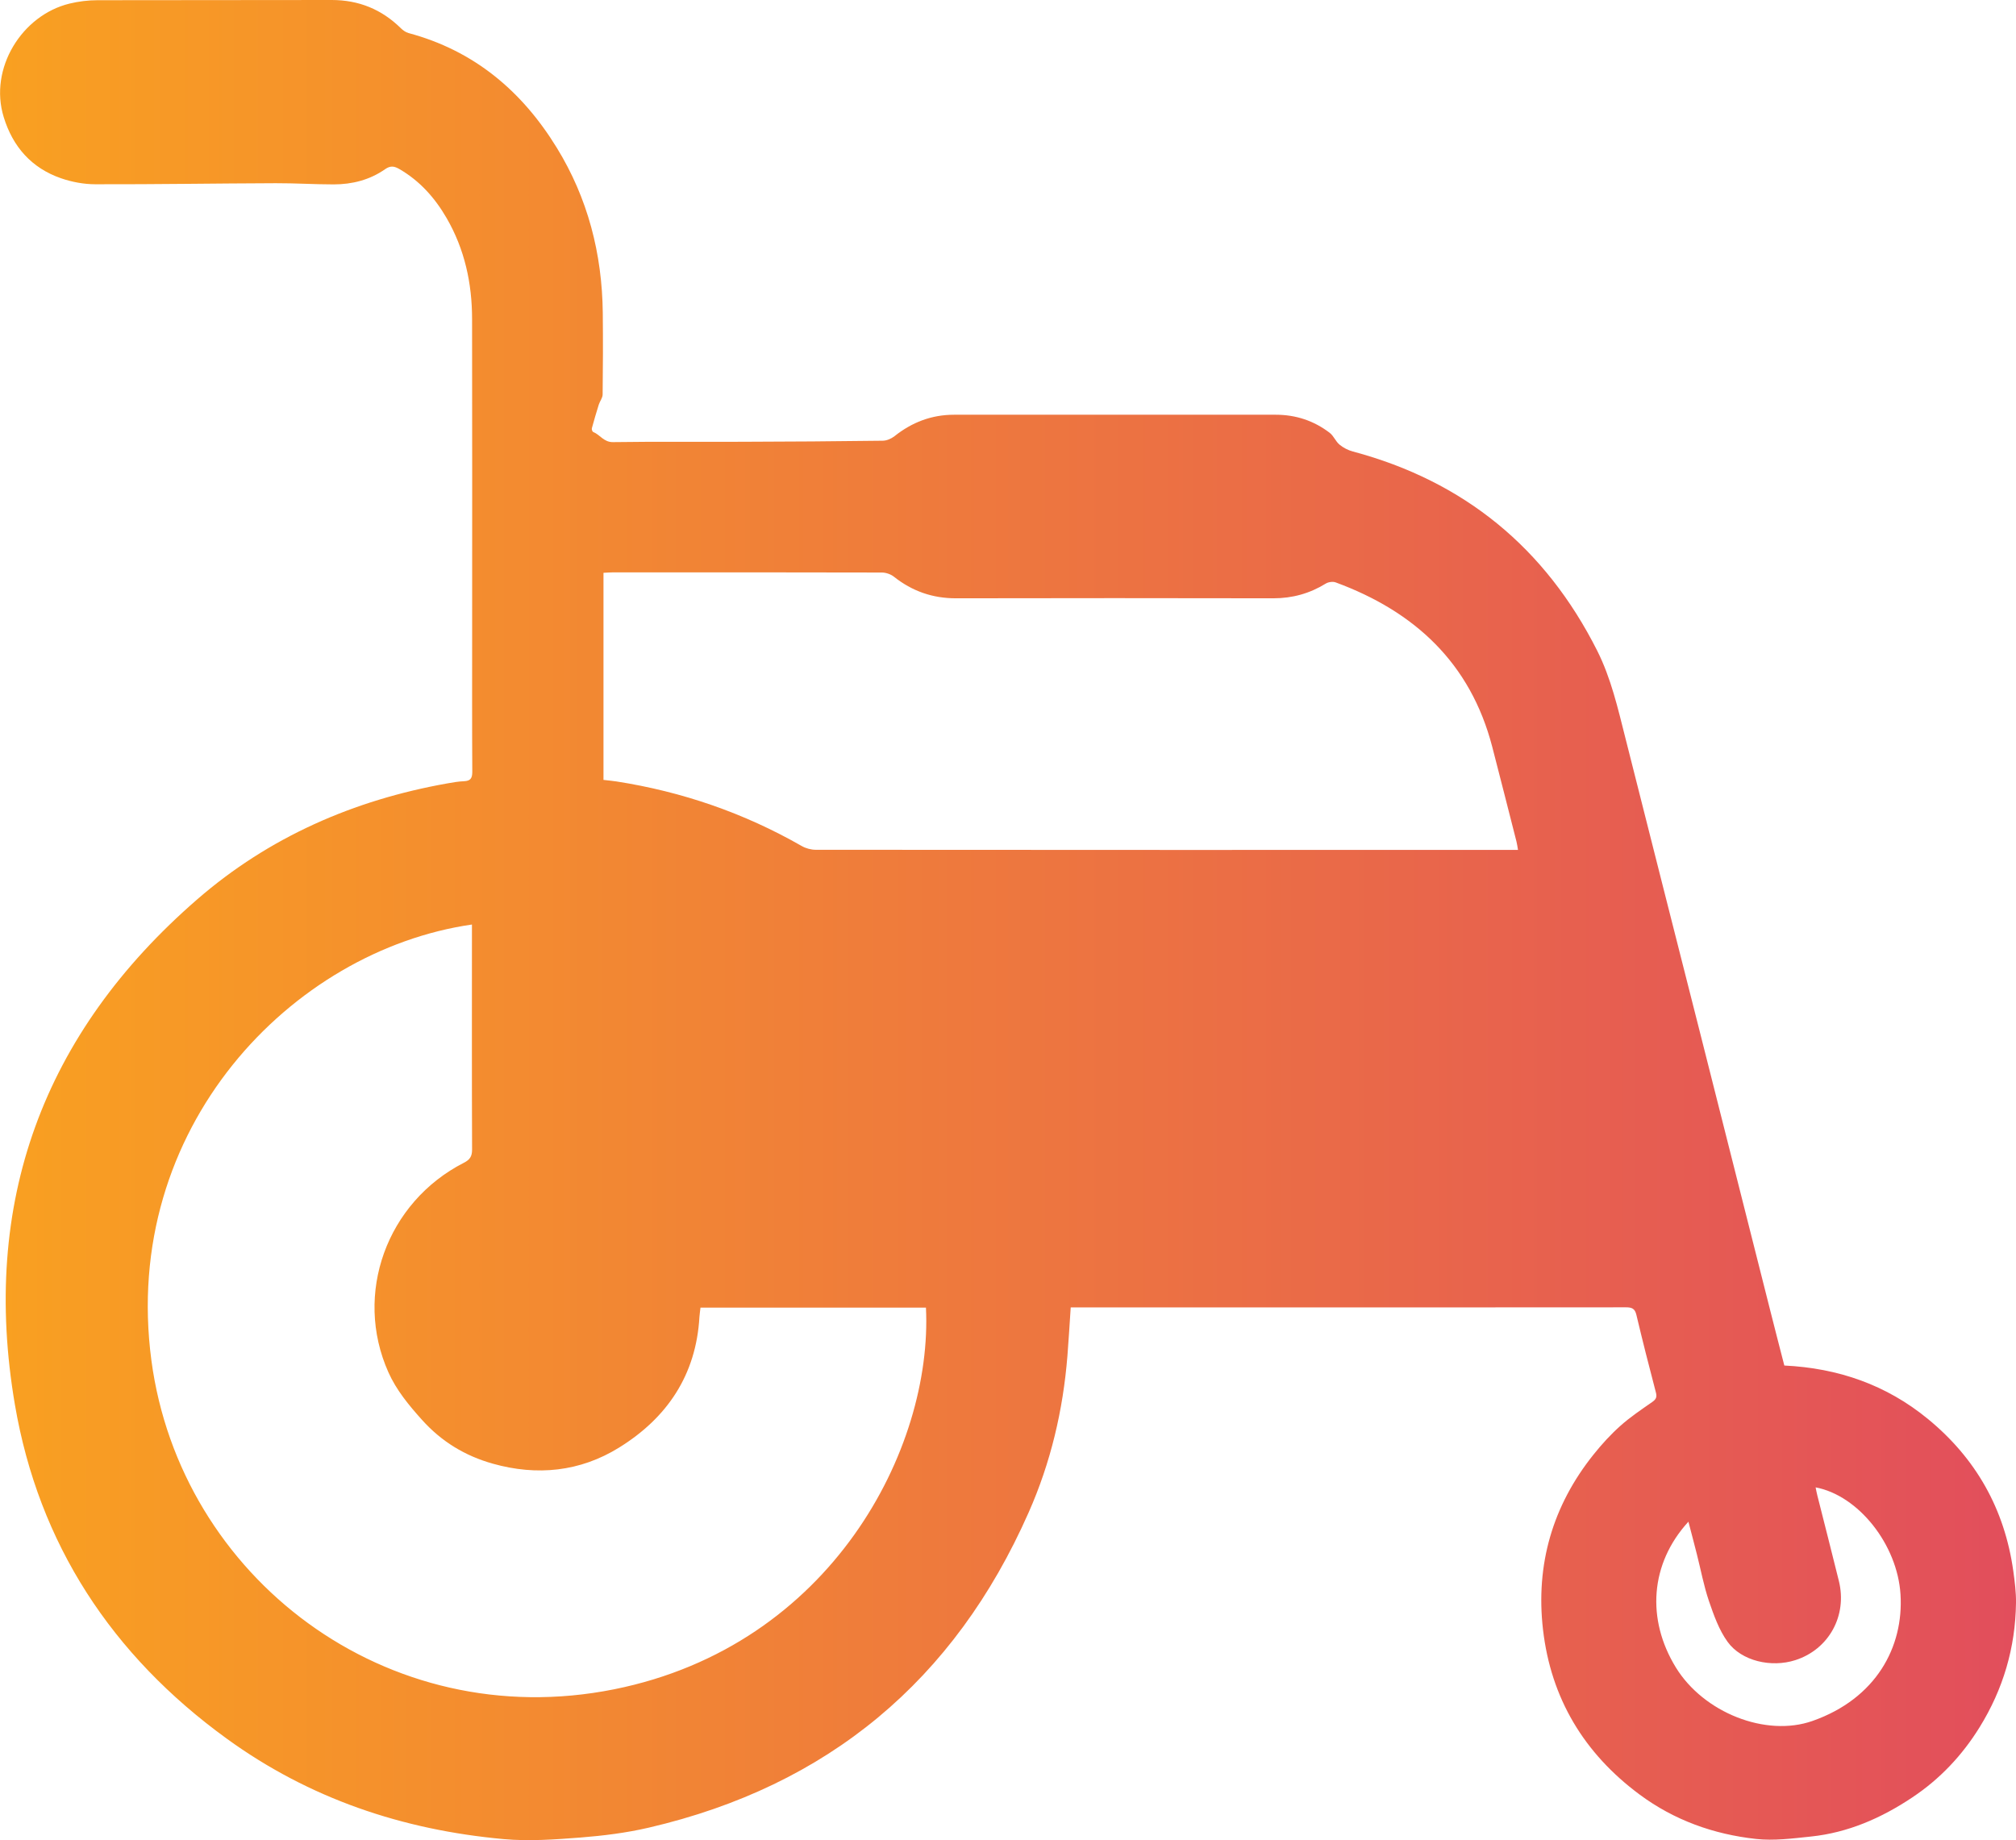 <?xml version="1.0" encoding="UTF-8"?>
<svg id="_イヤー_1" data-name="レイヤー 1" xmlns="http://www.w3.org/2000/svg" xmlns:xlink="http://www.w3.org/1999/xlink" viewBox="0 0 287.83 262.74">
  <defs>
    <style>
      .cls-1 {
        fill: url(#_規グラデーションスウォッチ_1);
      }
    </style>
    <linearGradient id="_規グラデーションスウォッチ_1" data-name="新規グラデーションスウォッチ 1" x1="0" y1="131.37" x2="287.83" y2="131.37" gradientTransform="matrix(1, 0, 0, 1, 0, 0)" gradientUnits="userSpaceOnUse">
      <stop offset="0" stop-color="#f9a021"/>
      <stop offset="1" stop-color="#e24e5c"/>
    </linearGradient>
  </defs>
  <path class="cls-1" d="M254.73,194.98c7.73,.37,14.6,2.77,20.51,7.62,6.87,5.63,10.96,12.88,12.2,21.7,.21,1.51,.41,3.05,.39,4.57-.08,6.39-1.83,12.32-5.19,17.75-2.49,4.03-5.69,7.42-9.63,10.04-4.4,2.94-9.17,5.03-14.49,5.58-2.59,.27-5.24,.62-7.8,.34-6.05-.66-11.68-2.67-16.63-6.34-7.94-5.89-12.66-13.75-13.79-23.55-1.07-9.28,1.36-17.7,7.24-25.03,1.16-1.45,2.43-2.84,3.81-4.07,1.4-1.25,2.98-2.31,4.53-3.39,.54-.38,.72-.69,.54-1.36-.97-3.69-1.91-7.39-2.79-11.1-.21-.89-.64-1.07-1.48-1.07-22.98,.02-45.97,.02-68.95,.01-3,0-6,0-8.99,0-.43,0-.86,0-1.34,0-.16,2.4-.29,4.66-.47,6.92-.62,7.76-2.39,15.26-5.54,22.37-10.59,23.98-28.65,39.04-54.2,44.99-3.21,.75-6.51,1.16-9.8,1.42-3.65,.28-7.35,.55-10.98,.22-14.41-1.31-27.72-5.78-39.52-14.35-16.39-11.89-26.83-27.78-30.23-47.67-4.91-28.77,3.96-53.02,26.05-72.18,10.25-8.89,22.34-14.17,35.69-16.54,.78-.14,1.58-.28,2.37-.31,.91-.04,1.19-.4,1.19-1.33-.04-6.8-.02-13.59-.02-20.39,0-14.75,.02-29.5-.01-44.25,0-5.11-1.05-9.98-3.64-14.45-1.67-2.88-3.82-5.3-6.74-6.99-.73-.42-1.26-.52-2.04,.02-2.18,1.53-4.7,2.17-7.34,2.17-2.75,0-5.51-.18-8.26-.17-8.59,.03-17.18,.17-25.77,.15-1.64,0-3.35-.32-4.91-.86-4.2-1.46-6.87-4.49-8.17-8.73C-1.61,9.78,3.12,2.16,9.94,.51,11.23,.2,12.58,.03,13.9,.03,25.05,0,36.21,.03,47.36,0c3.87,0,7.14,1.34,9.88,4.04,.3,.29,.69,.57,1.08,.68,9.35,2.5,16.19,8.26,21.17,16.37,4.44,7.22,6.48,15.15,6.57,23.6,.04,3.88,.03,7.76-.02,11.63,0,.49-.39,.96-.55,1.45-.35,1.12-.68,2.24-.99,3.38-.04,.16,.07,.49,.19,.53,.98,.39,1.51,1.47,2.83,1.45,6.15-.09,12.31-.02,18.47-.05,6.67-.02,13.34-.06,20.02-.15,.57,0,1.23-.28,1.69-.64,2.5-1.99,5.3-3.07,8.51-3.07,15.31,0,30.62,0,45.93,0,2.86,0,5.44,.85,7.7,2.58,.57,.43,.85,1.23,1.41,1.69,.54,.45,1.23,.8,1.91,.98,15.89,4.25,27.48,13.77,34.87,28.43,1.99,3.95,2.96,8.25,4.04,12.51,3.53,14.01,7.09,28.01,10.64,42.01,3.34,13.19,6.66,26.39,10,39.58,.66,2.63,1.34,5.25,2.04,7.97Zm-187.34-62.97c-25.74,3.71-50.2,29.06-45.77,62.27,4.13,30.89,33.5,53.46,66.07,46.93,31.03-6.23,45.5-34.39,44.51-54.5h-32.19c-.05,.47-.12,.9-.15,1.33-.47,8.29-4.61,14.42-11.49,18.67-5.56,3.44-11.69,4.06-18,2.29-3.95-1.11-7.32-3.14-10.12-6.26-1.89-2.1-3.66-4.25-4.8-6.8-4.99-11.18-.24-24.28,10.78-29.91,.86-.44,1.17-.91,1.17-1.89-.04-10.27-.02-20.54-.02-30.82v-1.31Zm18.77-20.65c.66,.08,1.25,.13,1.84,.22,9.38,1.46,18.21,4.5,26.46,9.22,.59,.34,1.34,.54,2.02,.54,33.01,.03,66.03,.02,99.04,.02h1.21c-.09-.5-.13-.85-.22-1.2-1.15-4.51-2.29-9.02-3.46-13.53-3.11-11.95-11.06-19.31-22.35-23.47-.41-.15-1.05-.06-1.42,.17-2.3,1.42-4.77,2.1-7.48,2.1-15.11-.03-30.22-.03-45.33,0-3.34,0-6.24-1.02-8.84-3.08-.45-.36-1.13-.59-1.7-.6-12.83-.03-25.66-.03-38.49-.02-.42,0-.84,.04-1.28,.06v29.57Zm173.06,101.02c.09,.42,.15,.8,.25,1.17,1.02,4.06,2.07,8.12,3.07,12.19,1.23,4.96-1.43,9.78-6.22,11.31-3.42,1.1-7.68,.14-9.67-2.62-1.23-1.7-1.97-3.81-2.66-5.82-.74-2.18-1.16-4.47-1.73-6.71-.38-1.51-.78-3.01-1.2-4.62-5.49,6-6.01,13.95-1.79,20.82,3.96,6.44,12.84,9.98,19.51,7.63,9.09-3.2,13.03-10.58,12.56-18.07-.44-7.1-6-14.13-12.12-15.28Z"/>
</svg>